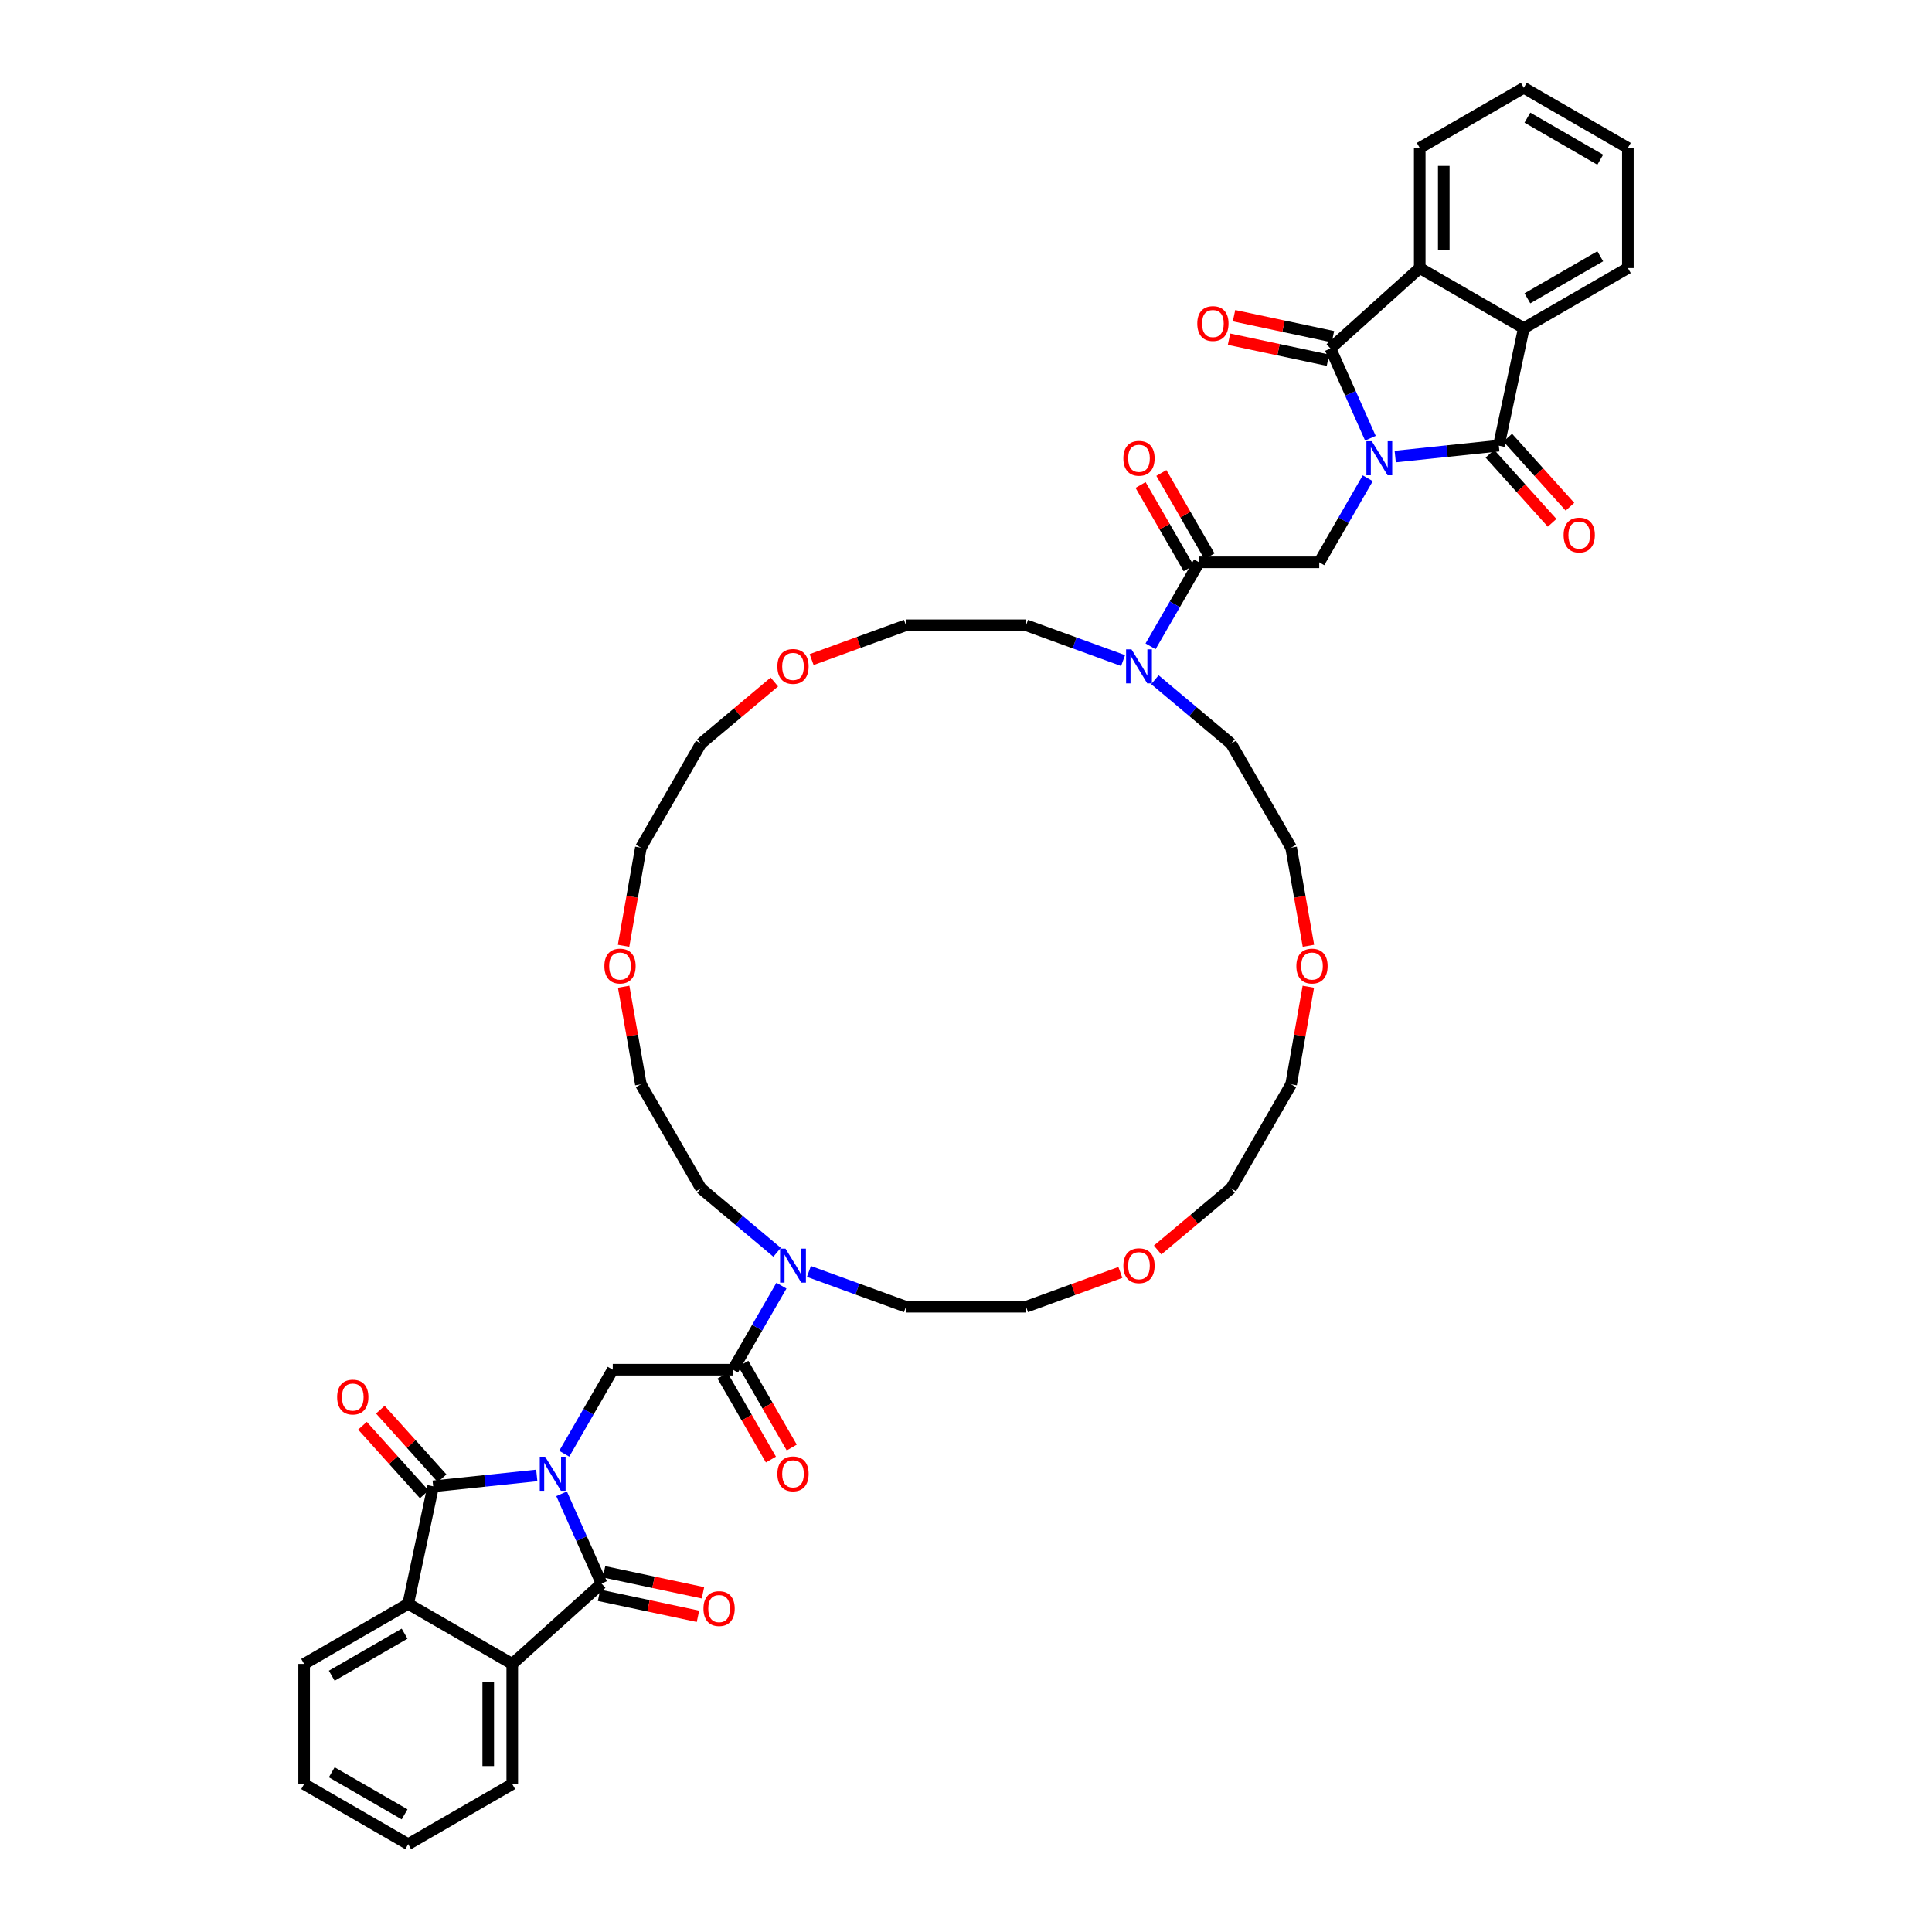<?xml version='1.0' encoding='iso-8859-1'?>
<svg version='1.1' baseProfile='full'
              xmlns='http://www.w3.org/2000/svg'
                      xmlns:rdkit='http://www.rdkit.org/xml'
                      xmlns:xlink='http://www.w3.org/1999/xlink'
                  xml:space='preserve'
width='1000px' height='1000px' viewBox='0 0 1000 1000'>
<!-- END OF HEADER -->
<rect style='opacity:1.0;fill:#FFFFFF;stroke:none' width='1000' height='1000' x='0' y='0'> </rect>
<path class='bond-1' d='M 290.68,773.179 L 301.022,796.407' style='fill:none;fill-rule:evenodd;stroke:#0000FF;stroke-width:6px;stroke-linecap:butt;stroke-linejoin:miter;stroke-opacity:1' />
<path class='bond-1' d='M 301.022,796.407 L 311.364,819.636' style='fill:none;fill-rule:evenodd;stroke:#000000;stroke-width:6px;stroke-linecap:butt;stroke-linejoin:miter;stroke-opacity:1' />
<path class='bond-3' d='M 277.832,763.683 L 251.022,766.501' style='fill:none;fill-rule:evenodd;stroke:#0000FF;stroke-width:6px;stroke-linecap:butt;stroke-linejoin:miter;stroke-opacity:1' />
<path class='bond-3' d='M 251.022,766.501 L 224.212,769.318' style='fill:none;fill-rule:evenodd;stroke:#000000;stroke-width:6px;stroke-linecap:butt;stroke-linejoin:miter;stroke-opacity:1' />
<path class='bond-10' d='M 292.049,752.455 L 304.607,730.705' style='fill:none;fill-rule:evenodd;stroke:#0000FF;stroke-width:6px;stroke-linecap:butt;stroke-linejoin:miter;stroke-opacity:1' />
<path class='bond-10' d='M 304.607,730.705 L 317.165,708.954' style='fill:none;fill-rule:evenodd;stroke:#000000;stroke-width:6px;stroke-linecap:butt;stroke-linejoin:miter;stroke-opacity:1' />
<path class='bond-0' d='M 707.951,247.545 L 695.393,269.295' style='fill:none;fill-rule:evenodd;stroke:#0000FF;stroke-width:6px;stroke-linecap:butt;stroke-linejoin:miter;stroke-opacity:1' />
<path class='bond-0' d='M 695.393,269.295 L 682.835,291.046' style='fill:none;fill-rule:evenodd;stroke:#000000;stroke-width:6px;stroke-linecap:butt;stroke-linejoin:miter;stroke-opacity:1' />
<path class='bond-2' d='M 722.168,236.317 L 748.978,233.499' style='fill:none;fill-rule:evenodd;stroke:#0000FF;stroke-width:6px;stroke-linecap:butt;stroke-linejoin:miter;stroke-opacity:1' />
<path class='bond-2' d='M 748.978,233.499 L 775.788,230.682' style='fill:none;fill-rule:evenodd;stroke:#000000;stroke-width:6px;stroke-linecap:butt;stroke-linejoin:miter;stroke-opacity:1' />
<path class='bond-4' d='M 709.32,226.821 L 698.978,203.593' style='fill:none;fill-rule:evenodd;stroke:#0000FF;stroke-width:6px;stroke-linecap:butt;stroke-linejoin:miter;stroke-opacity:1' />
<path class='bond-4' d='M 698.978,203.593 L 688.636,180.364' style='fill:none;fill-rule:evenodd;stroke:#000000;stroke-width:6px;stroke-linecap:butt;stroke-linejoin:miter;stroke-opacity:1' />
<path class='bond-7' d='M 311.364,819.636 L 265.144,861.252' style='fill:none;fill-rule:evenodd;stroke:#000000;stroke-width:6px;stroke-linecap:butt;stroke-linejoin:miter;stroke-opacity:1' />
<path class='bond-15' d='M 310.071,825.719 L 335.669,831.16' style='fill:none;fill-rule:evenodd;stroke:#000000;stroke-width:6px;stroke-linecap:butt;stroke-linejoin:miter;stroke-opacity:1' />
<path class='bond-15' d='M 335.669,831.16 L 361.267,836.601' style='fill:none;fill-rule:evenodd;stroke:#FF0000;stroke-width:6px;stroke-linecap:butt;stroke-linejoin:miter;stroke-opacity:1' />
<path class='bond-15' d='M 312.657,813.552 L 338.255,818.993' style='fill:none;fill-rule:evenodd;stroke:#000000;stroke-width:6px;stroke-linecap:butt;stroke-linejoin:miter;stroke-opacity:1' />
<path class='bond-15' d='M 338.255,818.993 L 363.853,824.434' style='fill:none;fill-rule:evenodd;stroke:#FF0000;stroke-width:6px;stroke-linecap:butt;stroke-linejoin:miter;stroke-opacity:1' />
<path class='bond-5' d='M 775.788,230.682 L 788.719,169.845' style='fill:none;fill-rule:evenodd;stroke:#000000;stroke-width:6px;stroke-linecap:butt;stroke-linejoin:miter;stroke-opacity:1' />
<path class='bond-18' d='M 771.166,234.843 L 787.264,252.723' style='fill:none;fill-rule:evenodd;stroke:#000000;stroke-width:6px;stroke-linecap:butt;stroke-linejoin:miter;stroke-opacity:1' />
<path class='bond-18' d='M 787.264,252.723 L 803.363,270.602' style='fill:none;fill-rule:evenodd;stroke:#FF0000;stroke-width:6px;stroke-linecap:butt;stroke-linejoin:miter;stroke-opacity:1' />
<path class='bond-18' d='M 780.41,226.52 L 796.508,244.399' style='fill:none;fill-rule:evenodd;stroke:#000000;stroke-width:6px;stroke-linecap:butt;stroke-linejoin:miter;stroke-opacity:1' />
<path class='bond-18' d='M 796.508,244.399 L 812.607,262.279' style='fill:none;fill-rule:evenodd;stroke:#FF0000;stroke-width:6px;stroke-linecap:butt;stroke-linejoin:miter;stroke-opacity:1' />
<path class='bond-6' d='M 224.212,769.318 L 211.281,830.155' style='fill:none;fill-rule:evenodd;stroke:#000000;stroke-width:6px;stroke-linecap:butt;stroke-linejoin:miter;stroke-opacity:1' />
<path class='bond-16' d='M 228.834,765.157 L 212.846,747.4' style='fill:none;fill-rule:evenodd;stroke:#000000;stroke-width:6px;stroke-linecap:butt;stroke-linejoin:miter;stroke-opacity:1' />
<path class='bond-16' d='M 212.846,747.4 L 196.858,729.643' style='fill:none;fill-rule:evenodd;stroke:#FF0000;stroke-width:6px;stroke-linecap:butt;stroke-linejoin:miter;stroke-opacity:1' />
<path class='bond-16' d='M 219.59,773.48 L 203.602,755.723' style='fill:none;fill-rule:evenodd;stroke:#000000;stroke-width:6px;stroke-linecap:butt;stroke-linejoin:miter;stroke-opacity:1' />
<path class='bond-16' d='M 203.602,755.723 L 187.614,737.967' style='fill:none;fill-rule:evenodd;stroke:#FF0000;stroke-width:6px;stroke-linecap:butt;stroke-linejoin:miter;stroke-opacity:1' />
<path class='bond-8' d='M 688.636,180.364 L 734.856,138.748' style='fill:none;fill-rule:evenodd;stroke:#000000;stroke-width:6px;stroke-linecap:butt;stroke-linejoin:miter;stroke-opacity:1' />
<path class='bond-17' d='M 689.929,174.281 L 664.331,168.84' style='fill:none;fill-rule:evenodd;stroke:#000000;stroke-width:6px;stroke-linecap:butt;stroke-linejoin:miter;stroke-opacity:1' />
<path class='bond-17' d='M 664.331,168.84 L 638.733,163.399' style='fill:none;fill-rule:evenodd;stroke:#FF0000;stroke-width:6px;stroke-linecap:butt;stroke-linejoin:miter;stroke-opacity:1' />
<path class='bond-17' d='M 687.343,186.448 L 661.745,181.007' style='fill:none;fill-rule:evenodd;stroke:#000000;stroke-width:6px;stroke-linecap:butt;stroke-linejoin:miter;stroke-opacity:1' />
<path class='bond-17' d='M 661.745,181.007 L 636.147,175.566' style='fill:none;fill-rule:evenodd;stroke:#FF0000;stroke-width:6px;stroke-linecap:butt;stroke-linejoin:miter;stroke-opacity:1' />
<path class='bond-25' d='M 788.719,169.845 L 842.582,138.748' style='fill:none;fill-rule:evenodd;stroke:#000000;stroke-width:6px;stroke-linecap:butt;stroke-linejoin:miter;stroke-opacity:1' />
<path class='bond-25' d='M 790.579,154.408 L 828.283,132.64' style='fill:none;fill-rule:evenodd;stroke:#000000;stroke-width:6px;stroke-linecap:butt;stroke-linejoin:miter;stroke-opacity:1' />
<path class='bond-48' d='M 788.719,169.845 L 734.856,138.748' style='fill:none;fill-rule:evenodd;stroke:#000000;stroke-width:6px;stroke-linecap:butt;stroke-linejoin:miter;stroke-opacity:1' />
<path class='bond-27' d='M 211.281,830.155 L 157.418,861.252' style='fill:none;fill-rule:evenodd;stroke:#000000;stroke-width:6px;stroke-linecap:butt;stroke-linejoin:miter;stroke-opacity:1' />
<path class='bond-27' d='M 209.421,845.592 L 171.717,867.36' style='fill:none;fill-rule:evenodd;stroke:#000000;stroke-width:6px;stroke-linecap:butt;stroke-linejoin:miter;stroke-opacity:1' />
<path class='bond-45' d='M 211.281,830.155 L 265.144,861.252' style='fill:none;fill-rule:evenodd;stroke:#000000;stroke-width:6px;stroke-linecap:butt;stroke-linejoin:miter;stroke-opacity:1' />
<path class='bond-28' d='M 265.144,861.252 L 265.144,923.448' style='fill:none;fill-rule:evenodd;stroke:#000000;stroke-width:6px;stroke-linecap:butt;stroke-linejoin:miter;stroke-opacity:1' />
<path class='bond-28' d='M 252.705,870.582 L 252.705,914.118' style='fill:none;fill-rule:evenodd;stroke:#000000;stroke-width:6px;stroke-linecap:butt;stroke-linejoin:miter;stroke-opacity:1' />
<path class='bond-26' d='M 734.856,138.748 L 734.856,76.552' style='fill:none;fill-rule:evenodd;stroke:#000000;stroke-width:6px;stroke-linecap:butt;stroke-linejoin:miter;stroke-opacity:1' />
<path class='bond-26' d='M 747.295,129.418 L 747.295,85.882' style='fill:none;fill-rule:evenodd;stroke:#000000;stroke-width:6px;stroke-linecap:butt;stroke-linejoin:miter;stroke-opacity:1' />
<path class='bond-9' d='M 682.835,291.046 L 620.64,291.046' style='fill:none;fill-rule:evenodd;stroke:#000000;stroke-width:6px;stroke-linecap:butt;stroke-linejoin:miter;stroke-opacity:1' />
<path class='bond-11' d='M 317.165,708.954 L 379.36,708.954' style='fill:none;fill-rule:evenodd;stroke:#000000;stroke-width:6px;stroke-linecap:butt;stroke-linejoin:miter;stroke-opacity:1' />
<path class='bond-14' d='M 379.36,708.954 L 391.918,687.204' style='fill:none;fill-rule:evenodd;stroke:#000000;stroke-width:6px;stroke-linecap:butt;stroke-linejoin:miter;stroke-opacity:1' />
<path class='bond-14' d='M 391.918,687.204 L 404.475,665.453' style='fill:none;fill-rule:evenodd;stroke:#0000FF;stroke-width:6px;stroke-linecap:butt;stroke-linejoin:miter;stroke-opacity:1' />
<path class='bond-19' d='M 373.974,712.064 L 386.503,733.765' style='fill:none;fill-rule:evenodd;stroke:#000000;stroke-width:6px;stroke-linecap:butt;stroke-linejoin:miter;stroke-opacity:1' />
<path class='bond-19' d='M 386.503,733.765 L 399.032,755.466' style='fill:none;fill-rule:evenodd;stroke:#FF0000;stroke-width:6px;stroke-linecap:butt;stroke-linejoin:miter;stroke-opacity:1' />
<path class='bond-19' d='M 384.746,705.845 L 397.275,727.545' style='fill:none;fill-rule:evenodd;stroke:#000000;stroke-width:6px;stroke-linecap:butt;stroke-linejoin:miter;stroke-opacity:1' />
<path class='bond-19' d='M 397.275,727.545 L 409.804,749.246' style='fill:none;fill-rule:evenodd;stroke:#FF0000;stroke-width:6px;stroke-linecap:butt;stroke-linejoin:miter;stroke-opacity:1' />
<path class='bond-12' d='M 620.64,291.046 L 608.082,312.796' style='fill:none;fill-rule:evenodd;stroke:#000000;stroke-width:6px;stroke-linecap:butt;stroke-linejoin:miter;stroke-opacity:1' />
<path class='bond-12' d='M 608.082,312.796 L 595.525,334.547' style='fill:none;fill-rule:evenodd;stroke:#0000FF;stroke-width:6px;stroke-linecap:butt;stroke-linejoin:miter;stroke-opacity:1' />
<path class='bond-20' d='M 626.026,287.936 L 613.576,266.372' style='fill:none;fill-rule:evenodd;stroke:#000000;stroke-width:6px;stroke-linecap:butt;stroke-linejoin:miter;stroke-opacity:1' />
<path class='bond-20' d='M 613.576,266.372 L 601.126,244.808' style='fill:none;fill-rule:evenodd;stroke:#FF0000;stroke-width:6px;stroke-linecap:butt;stroke-linejoin:miter;stroke-opacity:1' />
<path class='bond-20' d='M 615.254,294.155 L 602.804,272.591' style='fill:none;fill-rule:evenodd;stroke:#000000;stroke-width:6px;stroke-linecap:butt;stroke-linejoin:miter;stroke-opacity:1' />
<path class='bond-20' d='M 602.804,272.591 L 590.354,251.027' style='fill:none;fill-rule:evenodd;stroke:#FF0000;stroke-width:6px;stroke-linecap:butt;stroke-linejoin:miter;stroke-opacity:1' />
<path class='bond-13' d='M 597.777,351.818 L 617.482,368.352' style='fill:none;fill-rule:evenodd;stroke:#0000FF;stroke-width:6px;stroke-linecap:butt;stroke-linejoin:miter;stroke-opacity:1' />
<path class='bond-13' d='M 617.482,368.352 L 637.187,384.887' style='fill:none;fill-rule:evenodd;stroke:#000000;stroke-width:6px;stroke-linecap:butt;stroke-linejoin:miter;stroke-opacity:1' />
<path class='bond-47' d='M 581.308,341.911 L 556.203,332.774' style='fill:none;fill-rule:evenodd;stroke:#0000FF;stroke-width:6px;stroke-linecap:butt;stroke-linejoin:miter;stroke-opacity:1' />
<path class='bond-47' d='M 556.203,332.774 L 531.098,323.636' style='fill:none;fill-rule:evenodd;stroke:#000000;stroke-width:6px;stroke-linecap:butt;stroke-linejoin:miter;stroke-opacity:1' />
<path class='bond-29' d='M 402.223,648.182 L 382.518,631.648' style='fill:none;fill-rule:evenodd;stroke:#0000FF;stroke-width:6px;stroke-linecap:butt;stroke-linejoin:miter;stroke-opacity:1' />
<path class='bond-29' d='M 382.518,631.648 L 362.813,615.113' style='fill:none;fill-rule:evenodd;stroke:#000000;stroke-width:6px;stroke-linecap:butt;stroke-linejoin:miter;stroke-opacity:1' />
<path class='bond-30' d='M 418.692,658.089 L 443.797,667.226' style='fill:none;fill-rule:evenodd;stroke:#0000FF;stroke-width:6px;stroke-linecap:butt;stroke-linejoin:miter;stroke-opacity:1' />
<path class='bond-30' d='M 443.797,667.226 L 468.902,676.364' style='fill:none;fill-rule:evenodd;stroke:#000000;stroke-width:6px;stroke-linecap:butt;stroke-linejoin:miter;stroke-opacity:1' />
<path class='bond-21' d='M 677.192,510.735 L 672.738,535.993' style='fill:none;fill-rule:evenodd;stroke:#FF0000;stroke-width:6px;stroke-linecap:butt;stroke-linejoin:miter;stroke-opacity:1' />
<path class='bond-21' d='M 672.738,535.993 L 668.284,561.25' style='fill:none;fill-rule:evenodd;stroke:#000000;stroke-width:6px;stroke-linecap:butt;stroke-linejoin:miter;stroke-opacity:1' />
<path class='bond-36' d='M 677.24,489.539 L 672.762,464.144' style='fill:none;fill-rule:evenodd;stroke:#FF0000;stroke-width:6px;stroke-linecap:butt;stroke-linejoin:miter;stroke-opacity:1' />
<path class='bond-36' d='M 672.762,464.144 L 668.284,438.75' style='fill:none;fill-rule:evenodd;stroke:#000000;stroke-width:6px;stroke-linecap:butt;stroke-linejoin:miter;stroke-opacity:1' />
<path class='bond-22' d='M 400.817,352.997 L 381.815,368.942' style='fill:none;fill-rule:evenodd;stroke:#FF0000;stroke-width:6px;stroke-linecap:butt;stroke-linejoin:miter;stroke-opacity:1' />
<path class='bond-22' d='M 381.815,368.942 L 362.813,384.887' style='fill:none;fill-rule:evenodd;stroke:#000000;stroke-width:6px;stroke-linecap:butt;stroke-linejoin:miter;stroke-opacity:1' />
<path class='bond-34' d='M 420.098,341.4 L 444.5,332.518' style='fill:none;fill-rule:evenodd;stroke:#FF0000;stroke-width:6px;stroke-linecap:butt;stroke-linejoin:miter;stroke-opacity:1' />
<path class='bond-34' d='M 444.5,332.518 L 468.902,323.636' style='fill:none;fill-rule:evenodd;stroke:#000000;stroke-width:6px;stroke-linecap:butt;stroke-linejoin:miter;stroke-opacity:1' />
<path class='bond-23' d='M 579.902,658.6 L 555.5,667.482' style='fill:none;fill-rule:evenodd;stroke:#FF0000;stroke-width:6px;stroke-linecap:butt;stroke-linejoin:miter;stroke-opacity:1' />
<path class='bond-23' d='M 555.5,667.482 L 531.098,676.364' style='fill:none;fill-rule:evenodd;stroke:#000000;stroke-width:6px;stroke-linecap:butt;stroke-linejoin:miter;stroke-opacity:1' />
<path class='bond-37' d='M 599.183,647.003 L 618.185,631.058' style='fill:none;fill-rule:evenodd;stroke:#FF0000;stroke-width:6px;stroke-linecap:butt;stroke-linejoin:miter;stroke-opacity:1' />
<path class='bond-37' d='M 618.185,631.058 L 637.187,615.113' style='fill:none;fill-rule:evenodd;stroke:#000000;stroke-width:6px;stroke-linecap:butt;stroke-linejoin:miter;stroke-opacity:1' />
<path class='bond-24' d='M 322.808,510.735 L 327.262,535.993' style='fill:none;fill-rule:evenodd;stroke:#FF0000;stroke-width:6px;stroke-linecap:butt;stroke-linejoin:miter;stroke-opacity:1' />
<path class='bond-24' d='M 327.262,535.993 L 331.716,561.25' style='fill:none;fill-rule:evenodd;stroke:#000000;stroke-width:6px;stroke-linecap:butt;stroke-linejoin:miter;stroke-opacity:1' />
<path class='bond-39' d='M 322.76,489.539 L 327.238,464.144' style='fill:none;fill-rule:evenodd;stroke:#FF0000;stroke-width:6px;stroke-linecap:butt;stroke-linejoin:miter;stroke-opacity:1' />
<path class='bond-39' d='M 327.238,464.144 L 331.716,438.75' style='fill:none;fill-rule:evenodd;stroke:#000000;stroke-width:6px;stroke-linecap:butt;stroke-linejoin:miter;stroke-opacity:1' />
<path class='bond-44' d='M 842.582,138.748 L 842.582,76.552' style='fill:none;fill-rule:evenodd;stroke:#000000;stroke-width:6px;stroke-linecap:butt;stroke-linejoin:miter;stroke-opacity:1' />
<path class='bond-41' d='M 734.856,76.552 L 788.719,45.455' style='fill:none;fill-rule:evenodd;stroke:#000000;stroke-width:6px;stroke-linecap:butt;stroke-linejoin:miter;stroke-opacity:1' />
<path class='bond-42' d='M 157.418,861.252 L 157.418,923.448' style='fill:none;fill-rule:evenodd;stroke:#000000;stroke-width:6px;stroke-linecap:butt;stroke-linejoin:miter;stroke-opacity:1' />
<path class='bond-43' d='M 265.144,923.448 L 211.281,954.545' style='fill:none;fill-rule:evenodd;stroke:#000000;stroke-width:6px;stroke-linecap:butt;stroke-linejoin:miter;stroke-opacity:1' />
<path class='bond-35' d='M 362.813,615.113 L 331.716,561.25' style='fill:none;fill-rule:evenodd;stroke:#000000;stroke-width:6px;stroke-linecap:butt;stroke-linejoin:miter;stroke-opacity:1' />
<path class='bond-33' d='M 468.902,676.364 L 531.098,676.364' style='fill:none;fill-rule:evenodd;stroke:#000000;stroke-width:6px;stroke-linecap:butt;stroke-linejoin:miter;stroke-opacity:1' />
<path class='bond-31' d='M 531.098,323.636 L 468.902,323.636' style='fill:none;fill-rule:evenodd;stroke:#000000;stroke-width:6px;stroke-linecap:butt;stroke-linejoin:miter;stroke-opacity:1' />
<path class='bond-32' d='M 637.187,384.887 L 668.284,438.75' style='fill:none;fill-rule:evenodd;stroke:#000000;stroke-width:6px;stroke-linecap:butt;stroke-linejoin:miter;stroke-opacity:1' />
<path class='bond-40' d='M 637.187,615.113 L 668.284,561.25' style='fill:none;fill-rule:evenodd;stroke:#000000;stroke-width:6px;stroke-linecap:butt;stroke-linejoin:miter;stroke-opacity:1' />
<path class='bond-38' d='M 362.813,384.887 L 331.716,438.75' style='fill:none;fill-rule:evenodd;stroke:#000000;stroke-width:6px;stroke-linecap:butt;stroke-linejoin:miter;stroke-opacity:1' />
<path class='bond-49' d='M 788.719,45.455 L 842.582,76.552' style='fill:none;fill-rule:evenodd;stroke:#000000;stroke-width:6px;stroke-linecap:butt;stroke-linejoin:miter;stroke-opacity:1' />
<path class='bond-49' d='M 790.579,60.892 L 828.283,82.66' style='fill:none;fill-rule:evenodd;stroke:#000000;stroke-width:6px;stroke-linecap:butt;stroke-linejoin:miter;stroke-opacity:1' />
<path class='bond-46' d='M 157.418,923.448 L 211.281,954.545' style='fill:none;fill-rule:evenodd;stroke:#000000;stroke-width:6px;stroke-linecap:butt;stroke-linejoin:miter;stroke-opacity:1' />
<path class='bond-46' d='M 171.717,917.34 L 209.421,939.108' style='fill:none;fill-rule:evenodd;stroke:#000000;stroke-width:6px;stroke-linecap:butt;stroke-linejoin:miter;stroke-opacity:1' />
<path  class='atom-0' d='M 282.174 754.01
L 287.945 763.34
Q 288.518 764.26, 289.438 765.927
Q 290.358 767.594, 290.408 767.693
L 290.408 754.01
L 292.747 754.01
L 292.747 771.624
L 290.334 771.624
L 284.139 761.424
Q 283.417 760.23, 282.646 758.862
Q 281.9 757.493, 281.676 757.07
L 281.676 771.624
L 279.387 771.624
L 279.387 754.01
L 282.174 754.01
' fill='#0000FF'/>
<path  class='atom-1' d='M 710.04 228.376
L 715.811 237.705
Q 716.383 238.626, 717.304 240.293
Q 718.224 241.959, 718.274 242.059
L 718.274 228.376
L 720.613 228.376
L 720.613 245.99
L 718.2 245.99
L 712.005 235.79
Q 711.283 234.595, 710.512 233.227
Q 709.766 231.859, 709.542 231.436
L 709.542 245.99
L 707.253 245.99
L 707.253 228.376
L 710.04 228.376
' fill='#0000FF'/>
<path  class='atom-14' d='M 585.649 336.101
L 591.421 345.431
Q 591.993 346.351, 592.913 348.018
Q 593.834 349.685, 593.883 349.784
L 593.883 336.101
L 596.222 336.101
L 596.222 353.715
L 593.809 353.715
L 587.614 343.515
Q 586.893 342.321, 586.121 340.953
Q 585.375 339.584, 585.151 339.161
L 585.151 353.715
L 582.862 353.715
L 582.862 336.101
L 585.649 336.101
' fill='#0000FF'/>
<path  class='atom-15' d='M 406.564 646.285
L 412.336 655.614
Q 412.908 656.535, 413.829 658.201
Q 414.749 659.868, 414.799 659.968
L 414.799 646.285
L 417.138 646.285
L 417.138 663.899
L 414.724 663.899
L 408.53 653.699
Q 407.808 652.504, 407.037 651.136
Q 406.291 649.768, 406.067 649.345
L 406.067 663.899
L 403.778 663.899
L 403.778 646.285
L 406.564 646.285
' fill='#0000FF'/>
<path  class='atom-16' d='M 364.115 832.616
Q 364.115 828.387, 366.205 826.024
Q 368.295 823.66, 372.2 823.66
Q 376.106 823.66, 378.196 826.024
Q 380.286 828.387, 380.286 832.616
Q 380.286 836.895, 378.171 839.334
Q 376.057 841.747, 372.2 841.747
Q 368.319 841.747, 366.205 839.334
Q 364.115 836.92, 364.115 832.616
M 372.2 839.756
Q 374.887 839.756, 376.33 837.965
Q 377.798 836.149, 377.798 832.616
Q 377.798 829.158, 376.33 827.417
Q 374.887 825.651, 372.2 825.651
Q 369.514 825.651, 368.046 827.392
Q 366.603 829.134, 366.603 832.616
Q 366.603 836.174, 368.046 837.965
Q 369.514 839.756, 372.2 839.756
' fill='#FF0000'/>
<path  class='atom-17' d='M 174.51 723.148
Q 174.51 718.919, 176.6 716.555
Q 178.69 714.192, 182.596 714.192
Q 186.501 714.192, 188.591 716.555
Q 190.681 718.919, 190.681 723.148
Q 190.681 727.427, 188.566 729.865
Q 186.452 732.278, 182.596 732.278
Q 178.715 732.278, 176.6 729.865
Q 174.51 727.452, 174.51 723.148
M 182.596 730.288
Q 185.282 730.288, 186.725 728.497
Q 188.193 726.681, 188.193 723.148
Q 188.193 719.69, 186.725 717.948
Q 185.282 716.182, 182.596 716.182
Q 179.909 716.182, 178.441 717.924
Q 176.998 719.665, 176.998 723.148
Q 176.998 726.706, 178.441 728.497
Q 179.909 730.288, 182.596 730.288
' fill='#FF0000'/>
<path  class='atom-18' d='M 619.714 167.483
Q 619.714 163.254, 621.804 160.89
Q 623.894 158.527, 627.8 158.527
Q 631.705 158.527, 633.795 160.89
Q 635.885 163.254, 635.885 167.483
Q 635.885 171.762, 633.77 174.2
Q 631.656 176.613, 627.8 176.613
Q 623.919 176.613, 621.804 174.2
Q 619.714 171.787, 619.714 167.483
M 627.8 174.623
Q 630.486 174.623, 631.929 172.832
Q 633.397 171.016, 633.397 167.483
Q 633.397 164.025, 631.929 162.284
Q 630.486 160.517, 627.8 160.517
Q 625.113 160.517, 623.645 162.259
Q 622.202 164, 622.202 167.483
Q 622.202 171.041, 623.645 172.832
Q 625.113 174.623, 627.8 174.623
' fill='#FF0000'/>
<path  class='atom-19' d='M 809.319 276.951
Q 809.319 272.722, 811.409 270.359
Q 813.499 267.995, 817.404 267.995
Q 821.31 267.995, 823.4 270.359
Q 825.49 272.722, 825.49 276.951
Q 825.49 281.231, 823.375 283.669
Q 821.261 286.082, 817.404 286.082
Q 813.523 286.082, 811.409 283.669
Q 809.319 281.255, 809.319 276.951
M 817.404 284.092
Q 820.091 284.092, 821.534 282.3
Q 823.002 280.484, 823.002 276.951
Q 823.002 273.493, 821.534 271.752
Q 820.091 269.986, 817.404 269.986
Q 814.718 269.986, 813.25 271.727
Q 811.807 273.469, 811.807 276.951
Q 811.807 280.509, 813.25 282.3
Q 814.718 284.092, 817.404 284.092
' fill='#FF0000'/>
<path  class='atom-20' d='M 402.372 762.867
Q 402.372 758.638, 404.462 756.274
Q 406.552 753.911, 410.458 753.911
Q 414.364 753.911, 416.453 756.274
Q 418.543 758.638, 418.543 762.867
Q 418.543 767.146, 416.429 769.584
Q 414.314 771.997, 410.458 771.997
Q 406.577 771.997, 404.462 769.584
Q 402.372 767.171, 402.372 762.867
M 410.458 770.007
Q 413.145 770.007, 414.588 768.216
Q 416.055 766.4, 416.055 762.867
Q 416.055 759.409, 414.588 757.667
Q 413.145 755.901, 410.458 755.901
Q 407.771 755.901, 406.303 757.643
Q 404.86 759.384, 404.86 762.867
Q 404.86 766.425, 406.303 768.216
Q 407.771 770.007, 410.458 770.007
' fill='#FF0000'/>
<path  class='atom-21' d='M 581.457 237.233
Q 581.457 233.003, 583.547 230.64
Q 585.636 228.276, 589.542 228.276
Q 593.448 228.276, 595.538 230.64
Q 597.628 233.003, 597.628 237.233
Q 597.628 241.512, 595.513 243.95
Q 593.398 246.363, 589.542 246.363
Q 585.661 246.363, 583.547 243.95
Q 581.457 241.536, 581.457 237.233
M 589.542 244.373
Q 592.229 244.373, 593.672 242.581
Q 595.14 240.765, 595.14 237.233
Q 595.14 233.774, 593.672 232.033
Q 592.229 230.267, 589.542 230.267
Q 586.855 230.267, 585.388 232.008
Q 583.945 233.75, 583.945 237.233
Q 583.945 240.79, 585.388 242.581
Q 586.855 244.373, 589.542 244.373
' fill='#FF0000'/>
<path  class='atom-22' d='M 670.999 500.05
Q 670.999 495.82, 673.089 493.457
Q 675.179 491.094, 679.084 491.094
Q 682.99 491.094, 685.08 493.457
Q 687.17 495.82, 687.17 500.05
Q 687.17 504.329, 685.055 506.767
Q 682.941 509.18, 679.084 509.18
Q 675.203 509.18, 673.089 506.767
Q 670.999 504.354, 670.999 500.05
M 679.084 507.19
Q 681.771 507.19, 683.214 505.399
Q 684.682 503.582, 684.682 500.05
Q 684.682 496.592, 683.214 494.85
Q 681.771 493.084, 679.084 493.084
Q 676.398 493.084, 674.93 494.825
Q 673.487 496.567, 673.487 500.05
Q 673.487 503.607, 674.93 505.399
Q 676.398 507.19, 679.084 507.19
' fill='#FF0000'/>
<path  class='atom-23' d='M 402.372 344.958
Q 402.372 340.729, 404.462 338.365
Q 406.552 336.002, 410.458 336.002
Q 414.364 336.002, 416.453 338.365
Q 418.543 340.729, 418.543 344.958
Q 418.543 349.237, 416.429 351.675
Q 414.314 354.088, 410.458 354.088
Q 406.577 354.088, 404.462 351.675
Q 402.372 349.262, 402.372 344.958
M 410.458 352.098
Q 413.145 352.098, 414.588 350.307
Q 416.055 348.491, 416.055 344.958
Q 416.055 341.5, 414.588 339.759
Q 413.145 337.992, 410.458 337.992
Q 407.771 337.992, 406.303 339.734
Q 404.86 341.475, 404.86 344.958
Q 404.86 348.516, 406.303 350.307
Q 407.771 352.098, 410.458 352.098
' fill='#FF0000'/>
<path  class='atom-24' d='M 581.457 655.141
Q 581.457 650.912, 583.547 648.549
Q 585.636 646.185, 589.542 646.185
Q 593.448 646.185, 595.538 648.549
Q 597.628 650.912, 597.628 655.141
Q 597.628 659.42, 595.513 661.859
Q 593.398 664.272, 589.542 664.272
Q 585.661 664.272, 583.547 661.859
Q 581.457 659.445, 581.457 655.141
M 589.542 662.281
Q 592.229 662.281, 593.672 660.49
Q 595.14 658.674, 595.14 655.141
Q 595.14 651.683, 593.672 649.942
Q 592.229 648.176, 589.542 648.176
Q 586.855 648.176, 585.388 649.917
Q 583.945 651.659, 583.945 655.141
Q 583.945 658.699, 585.388 660.49
Q 586.855 662.281, 589.542 662.281
' fill='#FF0000'/>
<path  class='atom-25' d='M 312.83 500.05
Q 312.83 495.82, 314.92 493.457
Q 317.01 491.094, 320.916 491.094
Q 324.821 491.094, 326.911 493.457
Q 329.001 495.82, 329.001 500.05
Q 329.001 504.329, 326.886 506.767
Q 324.772 509.18, 320.916 509.18
Q 317.035 509.18, 314.92 506.767
Q 312.83 504.354, 312.83 500.05
M 320.916 507.19
Q 323.602 507.19, 325.045 505.399
Q 326.513 503.582, 326.513 500.05
Q 326.513 496.592, 325.045 494.85
Q 323.602 493.084, 320.916 493.084
Q 318.229 493.084, 316.761 494.825
Q 315.318 496.567, 315.318 500.05
Q 315.318 503.607, 316.761 505.399
Q 318.229 507.19, 320.916 507.19
' fill='#FF0000'/>
</svg>
